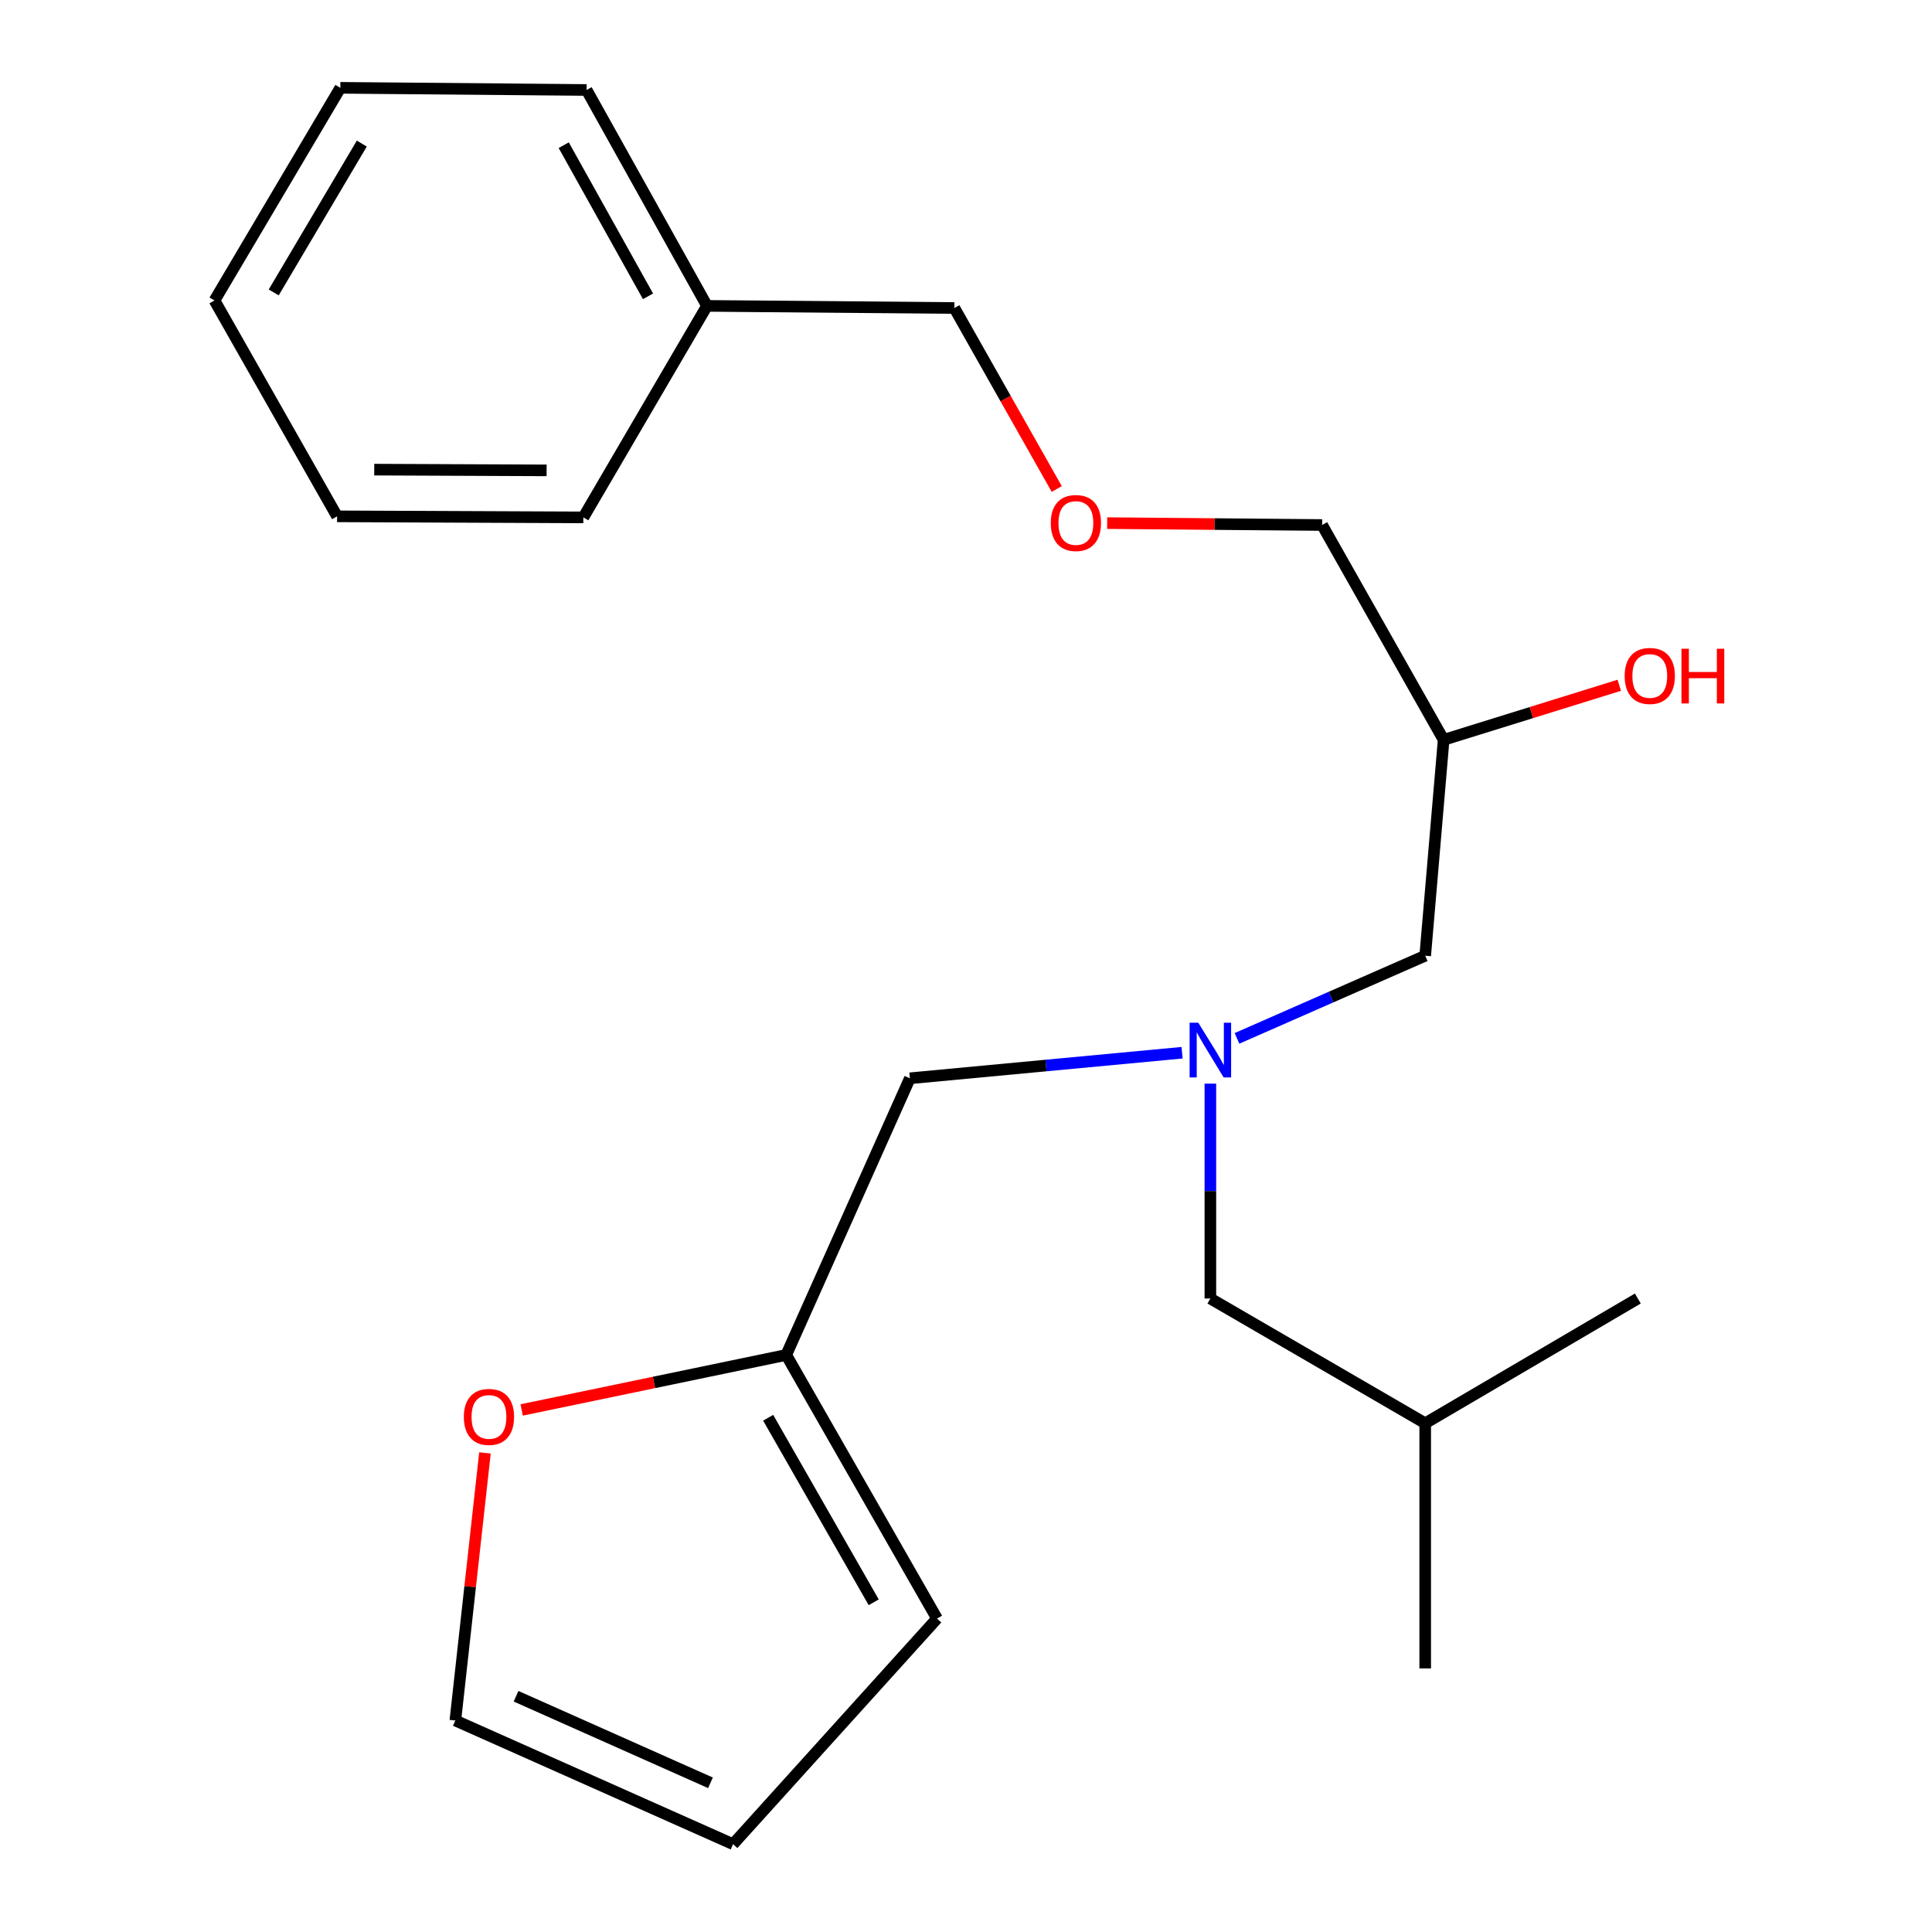 <?xml version='1.0' encoding='iso-8859-1'?>
<svg version='1.1' baseProfile='full'
              xmlns='http://www.w3.org/2000/svg'
                      xmlns:rdkit='http://www.rdkit.org/xml'
                      xmlns:xlink='http://www.w3.org/1999/xlink'
                  xml:space='preserve'
width='1000px' height='1000px' viewBox='0 0 1000 1000'>
<!-- END OF HEADER -->
<rect style='opacity:1.0;fill:#FFFFFF;stroke:none' width='1000' height='1000' x='0' y='0'> </rect>
<path class='bond-4' d='M 611.84,544.892 L 541.395,551.509' style='fill:none;fill-rule:evenodd;stroke:#0000FF;stroke-width:6px;stroke-linecap:butt;stroke-linejoin:miter;stroke-opacity:1' />
<path class='bond-4' d='M 541.395,551.509 L 470.95,558.125' style='fill:none;fill-rule:evenodd;stroke:#000000;stroke-width:6px;stroke-linecap:butt;stroke-linejoin:miter;stroke-opacity:1' />
<path class='bond-6' d='M 640.262,537.466 L 688.972,516.071' style='fill:none;fill-rule:evenodd;stroke:#0000FF;stroke-width:6px;stroke-linecap:butt;stroke-linejoin:miter;stroke-opacity:1' />
<path class='bond-6' d='M 688.972,516.071 L 737.683,494.677' style='fill:none;fill-rule:evenodd;stroke:#000000;stroke-width:6px;stroke-linecap:butt;stroke-linejoin:miter;stroke-opacity:1' />
<path class='bond-7' d='M 626.486,560.891 L 626.486,616.502' style='fill:none;fill-rule:evenodd;stroke:#0000FF;stroke-width:6px;stroke-linecap:butt;stroke-linejoin:miter;stroke-opacity:1' />
<path class='bond-7' d='M 626.486,616.502 L 626.486,672.112' style='fill:none;fill-rule:evenodd;stroke:#000000;stroke-width:6px;stroke-linecap:butt;stroke-linejoin:miter;stroke-opacity:1' />
<path class='bond-0' d='M 406.949,701.316 L 470.95,558.125' style='fill:none;fill-rule:evenodd;stroke:#000000;stroke-width:6px;stroke-linecap:butt;stroke-linejoin:miter;stroke-opacity:1' />
<path class='bond-1' d='M 406.949,701.316 L 338.481,715.553' style='fill:none;fill-rule:evenodd;stroke:#000000;stroke-width:6px;stroke-linecap:butt;stroke-linejoin:miter;stroke-opacity:1' />
<path class='bond-1' d='M 338.481,715.553 L 270.013,729.79' style='fill:none;fill-rule:evenodd;stroke:#FF0000;stroke-width:6px;stroke-linecap:butt;stroke-linejoin:miter;stroke-opacity:1' />
<path class='bond-2' d='M 406.949,701.316 L 484.993,837.769' style='fill:none;fill-rule:evenodd;stroke:#000000;stroke-width:6px;stroke-linecap:butt;stroke-linejoin:miter;stroke-opacity:1' />
<path class='bond-2' d='M 397.598,733.828 L 452.229,829.345' style='fill:none;fill-rule:evenodd;stroke:#000000;stroke-width:6px;stroke-linecap:butt;stroke-linejoin:miter;stroke-opacity:1' />
<path class='bond-3' d='M 251.013,752.025 L 243.349,821.278' style='fill:none;fill-rule:evenodd;stroke:#FF0000;stroke-width:6px;stroke-linecap:butt;stroke-linejoin:miter;stroke-opacity:1' />
<path class='bond-3' d='M 243.349,821.278 L 235.686,890.531' style='fill:none;fill-rule:evenodd;stroke:#000000;stroke-width:6px;stroke-linecap:butt;stroke-linejoin:miter;stroke-opacity:1' />
<path class='bond-5' d='M 484.993,837.769 L 379.429,954.545' style='fill:none;fill-rule:evenodd;stroke:#000000;stroke-width:6px;stroke-linecap:butt;stroke-linejoin:miter;stroke-opacity:1' />
<path class='bond-22' d='M 235.686,890.531 L 379.429,954.545' style='fill:none;fill-rule:evenodd;stroke:#000000;stroke-width:6px;stroke-linecap:butt;stroke-linejoin:miter;stroke-opacity:1' />
<path class='bond-22' d='M 267.116,877.973 L 367.736,922.783' style='fill:none;fill-rule:evenodd;stroke:#000000;stroke-width:6px;stroke-linecap:butt;stroke-linejoin:miter;stroke-opacity:1' />
<path class='bond-8' d='M 737.683,494.677 L 747.224,382.941' style='fill:none;fill-rule:evenodd;stroke:#000000;stroke-width:6px;stroke-linecap:butt;stroke-linejoin:miter;stroke-opacity:1' />
<path class='bond-14' d='M 626.486,672.112 L 737.683,736.68' style='fill:none;fill-rule:evenodd;stroke:#000000;stroke-width:6px;stroke-linecap:butt;stroke-linejoin:miter;stroke-opacity:1' />
<path class='bond-10' d='M 747.224,382.941 L 792.676,368.818' style='fill:none;fill-rule:evenodd;stroke:#000000;stroke-width:6px;stroke-linecap:butt;stroke-linejoin:miter;stroke-opacity:1' />
<path class='bond-10' d='M 792.676,368.818 L 838.127,354.695' style='fill:none;fill-rule:evenodd;stroke:#FF0000;stroke-width:6px;stroke-linecap:butt;stroke-linejoin:miter;stroke-opacity:1' />
<path class='bond-12' d='M 747.224,382.941 L 684.328,271.743' style='fill:none;fill-rule:evenodd;stroke:#000000;stroke-width:6px;stroke-linecap:butt;stroke-linejoin:miter;stroke-opacity:1' />
<path class='bond-9' d='M 573.065,270.767 L 628.696,271.255' style='fill:none;fill-rule:evenodd;stroke:#FF0000;stroke-width:6px;stroke-linecap:butt;stroke-linejoin:miter;stroke-opacity:1' />
<path class='bond-9' d='M 628.696,271.255 L 684.328,271.743' style='fill:none;fill-rule:evenodd;stroke:#000000;stroke-width:6px;stroke-linecap:butt;stroke-linejoin:miter;stroke-opacity:1' />
<path class='bond-13' d='M 546.972,253.111 L 520.477,206.269' style='fill:none;fill-rule:evenodd;stroke:#FF0000;stroke-width:6px;stroke-linecap:butt;stroke-linejoin:miter;stroke-opacity:1' />
<path class='bond-13' d='M 520.477,206.269 L 493.982,159.428' style='fill:none;fill-rule:evenodd;stroke:#000000;stroke-width:6px;stroke-linecap:butt;stroke-linejoin:miter;stroke-opacity:1' />
<path class='bond-11' d='M 365.939,158.323 L 493.982,159.428' style='fill:none;fill-rule:evenodd;stroke:#000000;stroke-width:6px;stroke-linecap:butt;stroke-linejoin:miter;stroke-opacity:1' />
<path class='bond-15' d='M 365.939,158.323 L 303.622,46.573' style='fill:none;fill-rule:evenodd;stroke:#000000;stroke-width:6px;stroke-linecap:butt;stroke-linejoin:miter;stroke-opacity:1' />
<path class='bond-15' d='M 335.405,153.375 L 291.783,75.15' style='fill:none;fill-rule:evenodd;stroke:#000000;stroke-width:6px;stroke-linecap:butt;stroke-linejoin:miter;stroke-opacity:1' />
<path class='bond-16' d='M 365.939,158.323 L 301.938,267.808' style='fill:none;fill-rule:evenodd;stroke:#000000;stroke-width:6px;stroke-linecap:butt;stroke-linejoin:miter;stroke-opacity:1' />
<path class='bond-17' d='M 737.683,736.68 L 737.683,863.577' style='fill:none;fill-rule:evenodd;stroke:#000000;stroke-width:6px;stroke-linecap:butt;stroke-linejoin:miter;stroke-opacity:1' />
<path class='bond-18' d='M 737.683,736.68 L 847.734,672.112' style='fill:none;fill-rule:evenodd;stroke:#000000;stroke-width:6px;stroke-linecap:butt;stroke-linejoin:miter;stroke-opacity:1' />
<path class='bond-20' d='M 303.622,46.573 L 176.159,45.455' style='fill:none;fill-rule:evenodd;stroke:#000000;stroke-width:6px;stroke-linecap:butt;stroke-linejoin:miter;stroke-opacity:1' />
<path class='bond-19' d='M 301.938,267.808 L 174.474,267.256' style='fill:none;fill-rule:evenodd;stroke:#000000;stroke-width:6px;stroke-linecap:butt;stroke-linejoin:miter;stroke-opacity:1' />
<path class='bond-19' d='M 282.923,243.467 L 193.699,243.081' style='fill:none;fill-rule:evenodd;stroke:#000000;stroke-width:6px;stroke-linecap:butt;stroke-linejoin:miter;stroke-opacity:1' />
<path class='bond-21' d='M 174.474,267.256 L 111.025,155.52' style='fill:none;fill-rule:evenodd;stroke:#000000;stroke-width:6px;stroke-linecap:butt;stroke-linejoin:miter;stroke-opacity:1' />
<path class='bond-23' d='M 176.159,45.455 L 111.025,155.52' style='fill:none;fill-rule:evenodd;stroke:#000000;stroke-width:6px;stroke-linecap:butt;stroke-linejoin:miter;stroke-opacity:1' />
<path class='bond-23' d='M 187.265,74.319 L 141.672,151.364' style='fill:none;fill-rule:evenodd;stroke:#000000;stroke-width:6px;stroke-linecap:butt;stroke-linejoin:miter;stroke-opacity:1' />
<path  class='atom-0' d='M 620.226 529.357
L 629.506 544.357
Q 630.426 545.837, 631.906 548.517
Q 633.386 551.197, 633.466 551.357
L 633.466 529.357
L 637.226 529.357
L 637.226 557.677
L 633.346 557.677
L 623.386 541.277
Q 622.226 539.357, 620.986 537.157
Q 619.786 534.957, 619.426 534.277
L 619.426 557.677
L 615.746 557.677
L 615.746 529.357
L 620.226 529.357
' fill='#0000FF'/>
<path  class='atom-2' d='M 240.084 733.39
Q 240.084 726.59, 243.444 722.79
Q 246.804 718.99, 253.084 718.99
Q 259.364 718.99, 262.724 722.79
Q 266.084 726.59, 266.084 733.39
Q 266.084 740.27, 262.684 744.19
Q 259.284 748.07, 253.084 748.07
Q 246.844 748.07, 243.444 744.19
Q 240.084 740.31, 240.084 733.39
M 253.084 744.87
Q 257.404 744.87, 259.724 741.99
Q 262.084 739.07, 262.084 733.39
Q 262.084 727.83, 259.724 725.03
Q 257.404 722.19, 253.084 722.19
Q 248.764 722.19, 246.404 724.99
Q 244.084 727.79, 244.084 733.39
Q 244.084 739.11, 246.404 741.99
Q 248.764 744.87, 253.084 744.87
' fill='#FF0000'/>
<path  class='atom-10' d='M 543.878 270.705
Q 543.878 263.905, 547.238 260.105
Q 550.598 256.305, 556.878 256.305
Q 563.158 256.305, 566.518 260.105
Q 569.878 263.905, 569.878 270.705
Q 569.878 277.585, 566.478 281.505
Q 563.078 285.385, 556.878 285.385
Q 550.638 285.385, 547.238 281.505
Q 543.878 277.625, 543.878 270.705
M 556.878 282.185
Q 561.198 282.185, 563.518 279.305
Q 565.878 276.385, 565.878 270.705
Q 565.878 265.145, 563.518 262.345
Q 561.198 259.505, 556.878 259.505
Q 552.558 259.505, 550.198 262.305
Q 547.878 265.105, 547.878 270.705
Q 547.878 276.425, 550.198 279.305
Q 552.558 282.185, 556.878 282.185
' fill='#FF0000'/>
<path  class='atom-11' d='M 840.92 349.868
Q 840.92 343.068, 844.28 339.268
Q 847.64 335.468, 853.92 335.468
Q 860.2 335.468, 863.56 339.268
Q 866.92 343.068, 866.92 349.868
Q 866.92 356.748, 863.52 360.668
Q 860.12 364.548, 853.92 364.548
Q 847.68 364.548, 844.28 360.668
Q 840.92 356.788, 840.92 349.868
M 853.92 361.348
Q 858.24 361.348, 860.56 358.468
Q 862.92 355.548, 862.92 349.868
Q 862.92 344.308, 860.56 341.508
Q 858.24 338.668, 853.92 338.668
Q 849.6 338.668, 847.24 341.468
Q 844.92 344.268, 844.92 349.868
Q 844.92 355.588, 847.24 358.468
Q 849.6 361.348, 853.92 361.348
' fill='#FF0000'/>
<path  class='atom-11' d='M 870.32 335.788
L 874.16 335.788
L 874.16 347.828
L 888.64 347.828
L 888.64 335.788
L 892.48 335.788
L 892.48 364.108
L 888.64 364.108
L 888.64 351.028
L 874.16 351.028
L 874.16 364.108
L 870.32 364.108
L 870.32 335.788
' fill='#FF0000'/>
</svg>

